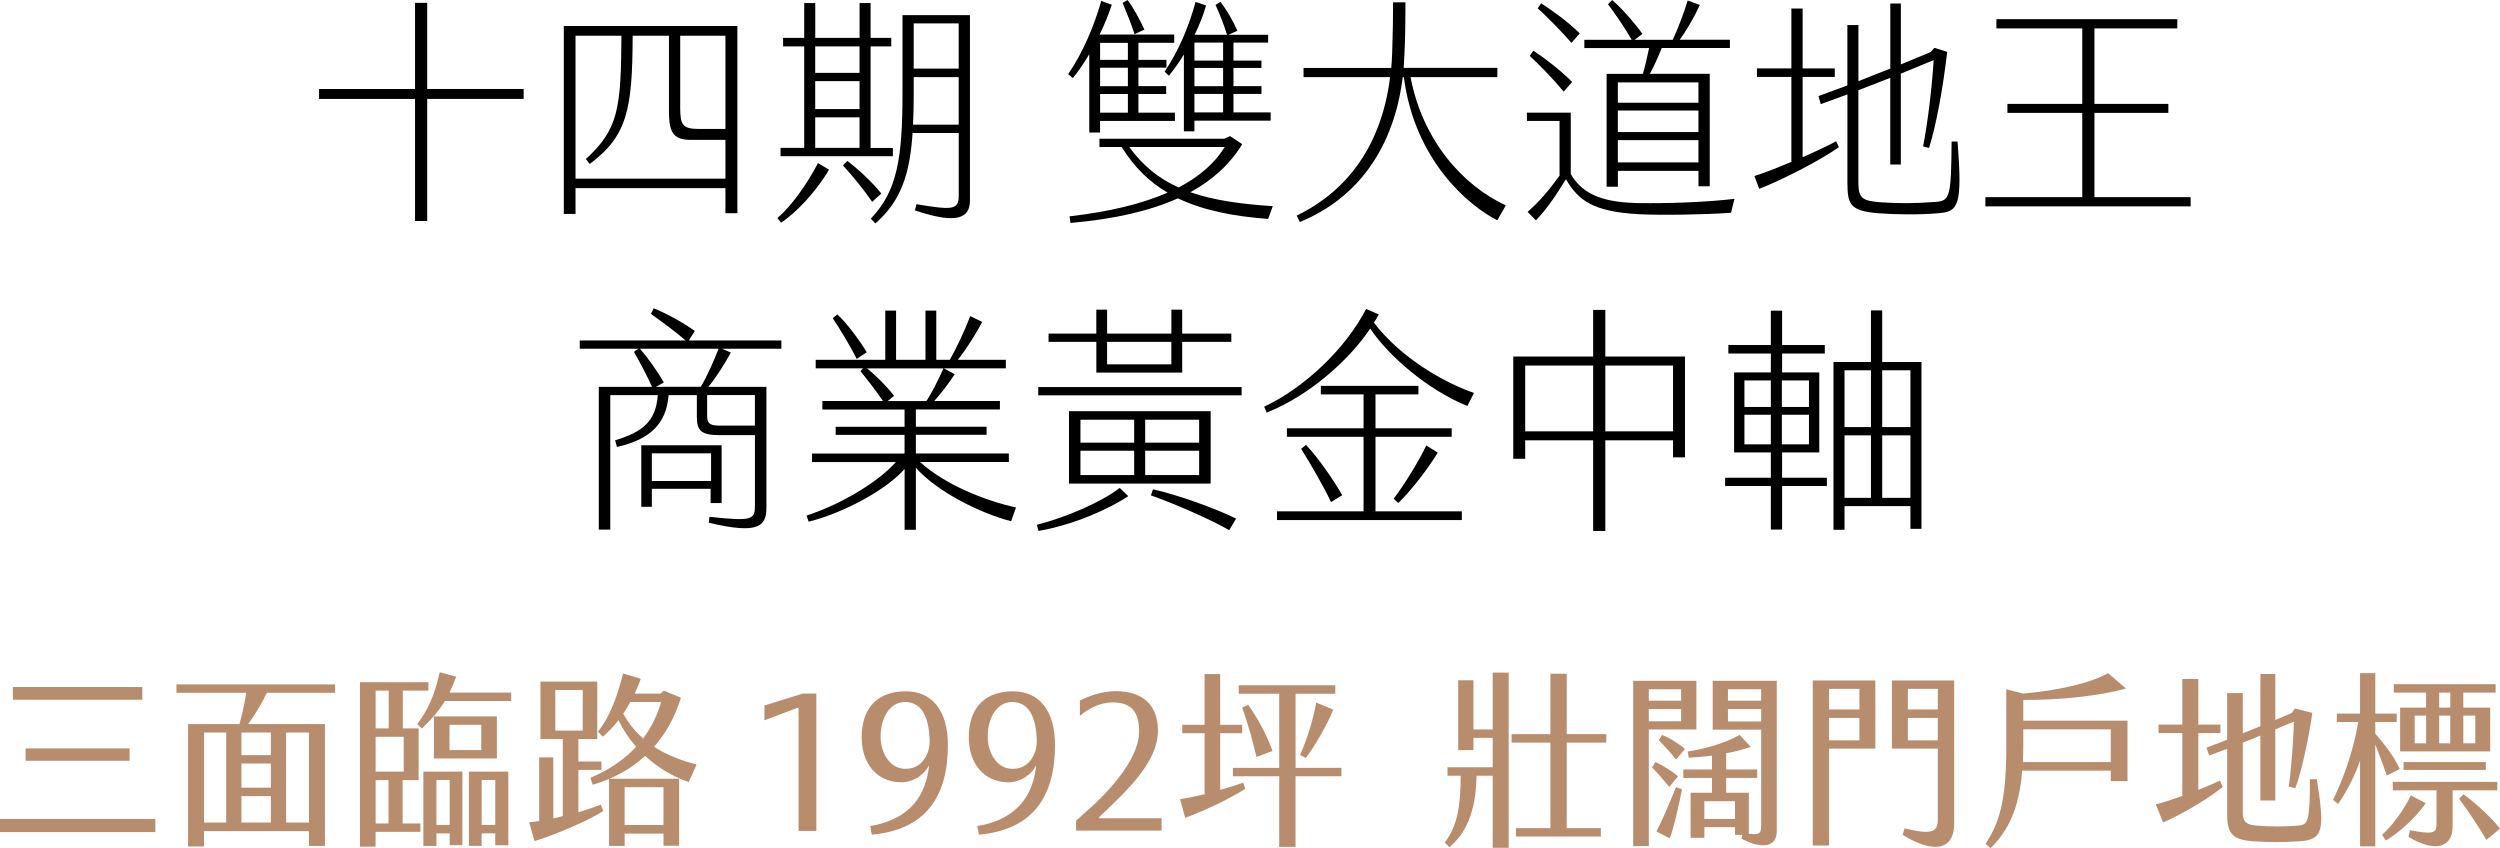 <?xml version="1.0" encoding="UTF-8"?>
<svg id="_圖層_2" data-name="圖層 2" xmlns="http://www.w3.org/2000/svg" viewBox="0 0 770.47 261.39">
  <defs>
    <style>
      .cls-1 {
        fill: #b78d6d;
      }
    </style>
  </defs>
  <g id="_圖層_1-2" data-name="圖層 1">
    <g>
      <g>
        <path d="M127.91,30.49h-29.58v-3.06h29.58V.88h3.75V27.42h29.72v3.06h-29.72v37.63h-3.75V30.49Z"/>
        <path d="M227.25,8.02v57.69h-3.68v-7.73h-46.2v7.95h-3.61V8.02h53.49Zm-3.68,47.04v-11.96h-10.9c-5.8,0-6.51-3.21-6.51-9.26V11.01h-11.18c-.07,22.68-1.63,30.85-13.23,39.53l-1.2-1.53c10.12-9.19,10.83-15.83,10.97-38h-14.15V55.07h46.2Zm0-44.05h-13.94v22.17c0,5.32,.71,6.56,5.8,6.56h8.14V11.01Z"/>
        <path d="M252.09,50.25l3.4,2.04c-3.89,6.71-10.26,13.42-14.79,16.34l-1.13-1.46c4.03-3.28,9.2-10.43,12.52-16.92Zm23.07-2.12h-34.6v-2.55h7.29V14.3h-6.51v-2.63h6.51V.95h3.4V11.67h13.66V.95h3.4V11.67h6.37v2.63h-6.37v31.29h6.86v2.55Zm-10.26-33.84h-13.66v8.17h13.66V14.3Zm0,10.72h-13.66v8.61h13.66v-8.61Zm0,11.16h-13.66v9.41h13.66v-9.41Zm3.89,26.04c-2.41-3.57-5.87-7.8-8.99-11.23l1.34-1.38c3.47,2.62,8,6.86,10.47,10.06l-2.83,2.55Zm30.14-57.55V61.78c0,6.78-6.44,6.56-16.98,3.06l.5-1.9c10.75,1.75,13.02,1.9,13.02-2.55v-19.4h-14.22c-.85,12.84-3.68,21.08-11.46,27.86l-1.41-1.46c8.14-8.53,9.76-18.53,9.76-38.95V4.67h20.8Zm-3.47,33.77v-14.66h-13.87v5.76c0,3.21-.07,6.13-.21,8.9h14.08Zm-13.87-31.22v13.93h13.87V7.22h-13.87Z"/>
        <path d="M330.62,24.07l-1.42-1.24c4.6-6.64,8.14-15.24,10.19-22.54l3.25,1.17c-.85,2.62-2.12,5.83-3.75,9.19h23v2.55h-11.04v5.25h8.63v2.41h-8.63v5.69h8.56v2.41h-8.56v5.76h11.25v2.55h-23.07v3.57h-3.33V16.7c-1.56,2.62-3.25,5.18-5.09,7.37Zm60.21,43.4c-10.75-.8-20.02-2.63-27.81-6.35-8.63,3.87-19.53,6.42-33.11,7.59l-.28-2.04c12.03-1.38,22.15-3.79,30.21-7.29-5.59-3.28-10.33-7.88-14.15-14.08h-6.86v-2.55h38.49l1.77-.8,3.75,2.48c-3.61,5.98-8.92,10.94-15.99,14.81,7.15,2.48,15.5,3.65,25.4,4.3l-1.42,3.94Zm-51.79-49.01h8.56v-5.25h-8.56v5.25Zm0,8.1h8.56v-5.69h-8.56v5.69Zm0,2.41v5.76h8.56v-5.76h-8.56Zm10.61-18.45c-.92-2.92-2.48-6.78-3.68-9.63l1.56-.88c1.98,2.7,3.82,6.2,5.17,9.12l-3.04,1.39Zm13.58,47.26c6.3-3.28,11.11-7.44,14.22-12.47h-29.43c4.25,5.83,9.2,9.77,15.21,12.47Zm-4.32-35.67c4.39-6.56,7.5-13.93,9.55-21.52l3.25,1.09c-.78,2.7-1.98,5.84-3.54,9.04h9.98c-.85-2.92-2.48-6.93-3.54-9.19l1.49-.95c1.84,2.26,3.96,5.91,5.24,8.9l-2.76,1.24h12.24v2.41h-10.68v5.54h8.63v2.26h-8.63v5.62h8.63v2.41h-8.63v5.69h11.46v2.55h-23.49v3.28h-3.25V16.78c-1.42,2.33-2.97,4.52-4.6,6.56l-1.34-1.24Zm18.04-8.97h-8.84v5.54h8.84v-5.54Zm0,7.8h-8.84v5.62h8.84v-5.62Zm0,8.02h-8.84v5.69h8.84v-5.69Z"/>
        <path d="M464.07,63.31l-2.62,4.59c-8.77-4.45-25.47-18.38-28.8-44.13h-.35c-2.69,21.95-14.01,37.42-31.7,44.64l-.99-1.97c15.71-7.58,26.18-21.73,28.8-42.67h-26.67v-2.84h27.03c.14-1.53,.21-3.06,.28-4.67,.21-5.62,.28-10.94,.28-15.54h3.82c0,5.47-.07,11.01-.35,16.63l-.21,3.57h28.87v2.84h-26.75c3.75,19.62,16.13,33.41,29.36,39.53Z"/>
        <path d="M534.54,61.27l-1.06,4.3c-7.78,.58-21.86,.8-28.51,.44-14.08-.8-18.54-4.23-22.36-10.79-3.33,5.4-6.01,9.34-9.27,12.69l-2.55-2.62c3.47-2.99,6.65-6.71,9.84-11.16v-16.85h-10.05v-2.55h13.51v18.89c3.89,6.86,11.11,8.82,21.09,8.97,8.7,.15,21.01-.29,29.36-1.31Zm-63.11-44.05l1.13-1.6c3.54,2.33,8.14,5.83,11.96,9.63l-2.62,2.99c-3.25-3.94-7.22-8.02-10.47-11.01Zm2.48-14.66l1.06-1.53c3.75,2.41,8.07,5.54,11.89,9.26l-2.55,2.92c-3.4-3.87-7.08-7.59-10.4-10.65Zm34.32,12.25h-19.95v-2.55h14.58c-1.91-3.43-5.09-8.02-7.29-10.94l1.27-1.31c3.11,2.63,7.29,7.51,9.34,10.43l-2.41,1.82h11.75c1.42-3.06,3.47-8.17,4.6-12.11l3.75,1.38c-1.77,3.87-4.25,8.1-6.23,10.72h15.5v2.55h-21.01c-1.13,2.84-2.55,5.98-3.68,7.95h18.47V57.4h-3.47v-4.74h-24.84v4.89h-3.47V22.76h11.18c.64-2.19,1.41-5.47,1.91-7.95Zm15.21,10.58h-24.84v6.27h24.84v-6.27Zm0,8.68h-24.84v6.64h24.84v-6.64Zm0,9.12h-24.84v6.86h24.84v-6.86Z"/>
        <path d="M565.88,43.54l.85,1.82c-6.44,4.52-18.04,10.28-24.55,12.84l-1.49-3.94c2.76-.88,6.93-2.48,11.39-4.38V23.71h-10.61v-2.63h10.61V2.63h3.47V21.08h9.91v2.63h-9.91v24.72c3.75-1.6,7.43-3.35,10.33-4.89Zm31.63,22.17c-6.3,.51-12.88,.44-18.82,0-8.49-.73-9.34-2.7-9.34-9.41V29.1c-2.76,1.02-5.52,2.04-8.21,2.99l-.71-2.48,8.91-3.28V7.73h3.4V25.02c3.33-1.31,6.58-2.63,9.83-3.87V1.09h3.25V19.84c3.11-1.31,6.16-2.55,9.2-3.79l1.13-1.31,3.96,1.24c-1.34,11.38-3.33,22.32-5.59,29.61l-1.84-.44c1.41-7.44,2.69-17.58,3.25-26.62l-10.12,4.16v28.01h-3.25V24c-3.33,1.31-6.58,2.55-9.83,3.79v28.3c0,5.03,1.13,5.83,7.08,6.27,5.8,.36,10.12,.36,16.91-.15,4.32-.36,4.6-1.97,4.74-18.6h1.84c1.49,19.62,.35,21.59-5.8,22.1Z"/>
        <path d="M611.87,60.76h29.86v-25.97h-23.07v-2.77h23.07V8.75h-26.46v-2.84h55.75v2.84h-25.54v23.27h22.78v2.77h-22.78v25.97h29.65v2.84h-63.26v-2.84Z"/>
        <path d="M240.8,107.47h-18.33l2.76,1.17c-1.84,3.5-4.67,7.88-6.93,10.58h17.9v37.2c0,5.69-2.33,8.39-17.76,4.67l.21-1.82c13.37,1.46,14.01,.88,14.01-3.57v-21.59h-10.54c-5.87,0-7.36-1.17-7.36-5.69v-6.64h-8.7c-.71,8.83-5.66,13.64-15.92,15.97l-.57-2.04c8.49-2.63,12.52-5.76,13.16-13.93h-14.65v41.43h-3.54v-43.98h16.42c-1.49-3.35-3.96-7.95-5.59-10.8l1.34-.95h-18.04v-2.55h32.62c-3.25-2.84-7.5-5.91-10.68-8.17l.85-1.75c3.68,1.46,9.2,4.45,12.67,7l-1.84,2.92h28.51v2.55Zm-19.32,0h-24.27c2.33,2.62,5.52,7.07,7.36,10.43l-2.48,1.31h13.87c1.77-2.84,4.1-8.1,5.52-11.74Zm-2.48,43.18h-18.11v5.54h-3.25v-18.96h24.76v17.8h-3.4v-4.38Zm.14-2.41v-8.53h-18.25v8.53h18.25Zm13.51-26.48h-14.72v6.27c0,2.33,.64,3.14,3.82,3.14h10.9v-9.41Z"/>
        <path d="M313.11,156.41l-1.49,4.23c-9.13-2.33-22.64-8.9-29.36-16.48v19.11h-3.47v-18.75c-5.38,6.2-18.33,13.42-29.58,16.26l-.64-1.9c9.62-3.06,21.65-9.85,27.52-16.48h-25.83v-2.63h28.51v-5.76h-21.23v-2.48h21.23v-5.32h-25.33v-2.62h18.68c-2.12-3.14-5.02-6.86-6.93-9.19l.78-.88h-14.58v-2.63h21.44v-15.17h3.33v15.17h9.06v-15.17h3.33v15.17h4.17c1.98-3.43,4.81-9.48,6.3-13.49l3.68,1.82c-1.91,3.65-4.88,8.39-7.5,11.67h14.79v2.63h-19.1l3.33,1.82c-1.77,2.77-4.32,6.05-6.3,8.24h20.24v2.62h-25.9v5.32h21.79v2.48h-21.79v5.76h28.66v2.63h-27.38c7.71,7,20.17,11.96,29.58,14Zm-49.1-45.8c-1.63-3.43-5.24-9.34-7.36-12.54l1.41-1.17c2.9,2.63,7,8.17,9.06,11.67l-3.11,2.04Zm11.53,11.38l-1.98,1.61h11.96c1.7-2.63,3.68-6.56,5.24-10.07h-23.56c2.83,2.26,6.16,5.62,8.35,8.46Z"/>
        <path d="M319.55,161.74c9.13-2.33,20.17-7.15,25.54-11.38l2.62,2.55c-6.3,4.23-17.41,8.97-27.67,10.72l-.5-1.9Zm.42-42.45h62.69v2.55h-62.69v-2.55Zm17.9-13.93h-14.72v-2.55h14.72v-7.37h3.33v7.37h19.81v-7.37h3.33v7.37h15.14v2.55h-15.14v9.48h-26.46v-9.48Zm-8.42,21.37h43.66v22.32h-43.66v-22.32Zm20.09,9.7v-7.07h-16.56v7.07h16.56Zm0,9.99v-7.51h-16.56v7.51h16.56Zm11.46-34.13v-6.93h-19.81v6.93h19.81Zm8.56,24.14v-7.07h-16.63v7.07h16.63Zm0,9.99v-7.51h-16.63v7.51h16.63Zm-14.86,6.27l.64-1.9c7.92,1.82,19.32,5.91,25.61,9.04l-2.12,3.57c-5.38-3.14-16.63-8.1-24.13-10.72Z"/>
        <path d="M454.27,121.11l-2.05,4.01c-12.24-4.96-24.27-15.39-29.93-23.85-6.58,9.77-18.75,20.64-31.91,25.89l-.78-1.82c12.38-5.83,25.05-17.8,31.42-30.12l3.89,1.68c-.42,.88-.92,1.68-1.49,2.55,8.35,10.87,21.44,18.38,30.85,21.66Zm-30.35,36.47h26.6v2.7h-56.96v-2.7h26.67v-22.97h-23.63v-2.63h23.63v-10.43h-13.16v-2.62h30.07v2.62h-13.23v10.43h23.49v2.63h-23.49v22.97Zm-10.26-4.96l-3.47,2.12c-2.12-4.67-6.44-12.03-9.2-16.41l1.49-1.24c3.61,3.79,8.56,10.87,11.18,15.54Zm15.85,1.09c3.25-4.3,7.57-11.23,10.05-16.41l3.54,2.19c-2.97,4.96-8.42,11.96-12.17,15.54l-1.41-1.31Z"/>
        <path d="M490.99,135.7h-20.94v5.69h-3.68v-31.51h24.62v-14.37h3.75v14.37h24.55v31.07h-3.68v-5.25h-20.87v27.93h-3.75v-27.93Zm0-2.77v-20.28h-20.94v20.28h20.94Zm24.62,0v-20.28h-20.87v20.28h20.87Z"/>
        <path d="M545.75,149.78h-14.08v-2.55h14.08v-7.8h-11.32v-24.65h11.32v-5.83h-13.09v-2.63h13.09v-10.58h3.47v10.58h13.16v2.63h-13.16v5.83h11.46v24.65h-11.46v7.8h13.8v2.55h-13.8v13.42h-3.47v-13.42Zm0-24.36v-8.17h-8.14v8.17h8.14Zm0,11.52v-9.12h-8.14v9.12h8.14Zm11.75-11.52v-8.17h-8.35v8.17h8.35Zm0,11.52v-9.12h-8.35v9.12h8.35Zm7.57-25.38h11.53v-15.9h3.47v15.9h12.1v51.42h-3.4v-7h-20.31v7.29h-3.4v-51.71Zm11.53,20.06v-17.5h-8.14v17.5h8.14Zm0,21.81v-19.26h-8.14v19.26h8.14Zm12.17-21.81v-17.5h-8.7v17.5h8.7Zm0,21.81v-19.26h-8.7v19.26h8.7Z"/>
      </g>
      <g>
        <path class="cls-1" d="M0,252.39H47.88v4.04H0v-4.04Zm3.97-40.66H43.86v3.92H3.97v-3.92Zm3.92,18.92H39.94v3.81H7.89v-3.81Z"/>
        <path class="cls-1" d="M82.24,213.52c-1.73,3.63-3.86,7.04-5.76,9.63h23.66v37.55h-4.92v-4.56H62.88v4.73h-4.92v-37.72h15.83c.78-2.65,1.73-6.98,2.07-9.63h-21.48v-2.6h48.89v2.6h-21.03Zm-12.53,12.23h-6.82v27.74h6.82v-27.74Zm13.76,0h-9.06v6.98h9.06v-6.98Zm0,9.57h-9.06v7.44h9.06v-7.44Zm0,10.04h-9.06v8.13h9.06v-8.13Zm4.7,8.13h7.05v-27.74h-7.05v27.74Z"/>
        <path class="cls-1" d="M124.09,253.78h5.48v2.6h-13.82v4.56h-4.81v-50.7h21.09v2.6h-7.89v11.65h4.87v15.92h-4.92v13.38Zm-8.33-29.3h4.03v-11.65h-4.03v11.65Zm0,13.32h8.67v-10.73h-8.67v10.73Zm3.97,2.6h-3.97v13.38h3.97v-13.38Zm37.81-26.94v2.59h-20.42c-1.79,2.94-4.03,5.54-7.1,8.48l-1.45-1.38c3.47-4.44,5.48-9.34,6.94-15.98l5.09,1.38c-.67,1.79-1.34,3.4-2.07,4.9h19.02Zm-27.07,24.34h12.03v22.67h-3.92v-3.63h-4.08v3.87h-4.03v-22.9Zm22.66-4.04h-19.41v-12.98h19.41v12.98Zm-18.63,20.47h4.08v-13.84h-4.08v13.84Zm13.82-30.86h-9.79v7.79h9.79v-7.79Zm-3.8,14.42h12.14v22.72h-4.03v-3.69h-4.2v3.87h-3.92v-22.9Zm3.92,16.44h4.2v-13.84h-4.2v13.84Z"/>
        <path class="cls-1" d="M185.18,247.95l.73,1.96c-3.36,2.42-14.66,7.38-21.2,9.29l-1.62-5.77c.95-.12,2.01-.23,3.08-.4v-19.61h4.36v18.8l2.91-.69v-23.76h-6.88v-17.71h17.51v17.71h-5.82v6.92h7.1v2.6h-7.1v13.04c2.63-.81,5.03-1.62,6.94-2.37Zm-14.04-22.78h8.45v-12.52h-8.45v12.52Zm27.69,7.79c-3.13,2.88-6.82,5.25-11.02,7.04h21.48v20.65h-4.81v-3.75h-11.97v3.81h-4.81v-20.65c-1.62,.69-3.3,1.27-5.03,1.79l-.73-2.13c5.82-2.48,10.52-5.65,14.1-9.58-2.24-2.54-4.08-5.36-5.43-8.19-1.45,1.9-3.13,3.63-4.87,5.08l-1.45-1.56c3.75-4.67,6.04-11.13,7.72-17.94l5.48,1.67c-.56,1.56-1.17,3.06-1.9,4.56h8l1.01-.92,5.26,2.19c-1.85,5.94-4.64,10.96-8.28,15.11,3.97,2.6,8.45,4.27,13.09,5.48l-2.41,5.42c-5.26-1.85-9.79-4.67-13.43-8.08Zm-.62-5.36c2.46-3.29,4.31-7.04,5.54-11.25h-9.51c-.67,1.27-1.4,2.42-2.18,3.58,1.73,3.12,3.8,5.6,6.15,7.67Zm-5.71,26.65h11.97v-11.65h-11.97v11.65Z"/>
        <path class="cls-1" d="M245.77,218.13l-10.18,3.86v-4.56l11.86-3.69h4.14v42.34h-5.48v-37.95h-.34Z"/>
        <path class="cls-1" d="M286.32,236.13l-.11-.12c-.95,2.19-4.42,5.19-8.73,5.08-7.22-.17-11.92-5.71-11.92-13.84,0-9.69,5.48-14.25,13.76-14.19,8.17,.06,12.81,6.23,12.81,16.55,0,16.03-6.94,26.13-23.44,27.63l-.5-2.65c12.81-2.19,17.12-9.92,18.12-18.46Zm-.28-4.56c.39-1.27,.5-2.25,.45-3.86-.22-5.71-1.9-11.36-7.55-11.36-4.81,0-7.55,4.96-7.55,10.67,0,5.02,2.85,9.86,7.5,9.92,3.36,.06,5.87-1.73,7.16-5.36Z"/>
        <path class="cls-1" d="M319.33,236.13l-.11-.12c-.95,2.19-4.42,5.19-8.73,5.08-7.22-.17-11.92-5.71-11.92-13.84,0-9.69,5.48-14.25,13.76-14.19,8.17,.06,12.81,6.23,12.81,16.55,0,16.03-6.94,26.13-23.44,27.63l-.5-2.65c12.81-2.19,17.12-9.92,18.12-18.46Zm-.28-4.56c.39-1.27,.5-2.25,.45-3.86-.22-5.71-1.9-11.36-7.55-11.36-4.81,0-7.55,4.96-7.55,10.67,0,5.02,2.85,9.86,7.5,9.92,3.36,.06,5.87-1.73,7.16-5.36Z"/>
        <path class="cls-1" d="M356.87,225.17c0,7.56-5.76,14.88-14.43,23.13l-3.69,3.52v.35h19.24v3.81h-26.35v-3.06l4.42-3.98c9.4-8.48,14.88-17.01,14.99-23.13,.11-6.23-2.18-9.34-8.17-9.34-3.97,0-7.61,2.02-10.07,4.15v-4.73c2.52-1.27,6.66-2.88,11.02-2.88,8.61,0,13.03,4.5,13.03,12.17Z"/>
        <path class="cls-1" d="M383.16,241.2l.62,1.9c-5.31,3.29-11.75,6.4-18.52,8.94l-1.57-5.77c1.73-.23,4.42-.75,7.55-1.5v-18.8h-6.88v-2.6h6.88v-15.63h4.81v15.63h6.77v2.6h-6.77v17.48c2.41-.69,4.81-1.44,7.1-2.25Zm30.26-4.56v2.6h-14.15v21.75h-5.03v-21.75h-14.26v-2.6h14.26v-22.84h-12.47v-2.6h29.76v2.6h-12.25v22.84h14.15Zm-21.26-5.19l-4.92,1.85c-1.23-5.13-2.74-10.67-4.42-15.23l1.85-.87c2.57,3.63,5.54,8.71,7.5,14.25Zm8.5,1.21c2.18-4.79,4.08-10.96,4.98-16.15l5.26,2.19c-2.07,5.08-5.93,11.59-8.45,14.88l-1.79-.92Z"/>
        <path class="cls-1" d="M460.03,207.29h4.92v53.99h-4.92v-22.21h-4.98c-.17,11.54-3.52,17.94-8.34,22.03l-1.45-1.44c3.75-4.96,4.87-10.67,4.92-20.59h-4.08v-2.6h13.93v-9.06h-5.93v3.75h-4.7v-21.51h4.7v15.17h5.93v-17.53Zm22.82,21.57v26.36h10.52v2.6h-26.18v-2.6h10.63v-26.36h-11.97v-2.6h11.97v-18.63h5.03v18.63h12.19v2.6h-12.19Z"/>
        <path class="cls-1" d="M522.8,224.82h-14.66v35.93h-4.81v-50.93h19.47v15Zm-4.7-12.4h-9.96v3.52h9.96v-3.52Zm0,6.11h-9.96v3.75h9.96v-3.75Zm-3.64,23.99c-1.85-2.19-3.58-4.27-5.31-6l1.01-1.67c2.41,1.04,5.26,2.94,6.99,4.38l-2.69,3.29Zm2.07,.06l1.85,.69c-1.12,5.48-2.35,11.02-3.75,15.11l-4.14-2.13c1.85-3.52,3.92-8.42,6.04-13.67Zm-5.31-14.48l1.01-1.61c2.07,.81,5.09,2.59,7.05,4.33l-2.74,3.29c-1.62-2.19-3.64-4.27-5.31-6Zm36.36-18.28v46.26c0,4.73-4.03,5.94-10.85,2.42l.28-1.21h-2.29v-2.37h-9.45v3.29h-4.25v-13.9h6.6v-4.56h-8.84v-2.6h8.84v-4.27c-2.63,.35-5.15,.52-7.16,.63l-.34-1.9c5.76-.87,12.14-2.83,16-5.13l3.47,3.69c-2.29,.81-4.92,1.5-7.61,1.96v5.02h9.57v2.6h-9.57v4.56h6.99v12.63c3.52,.46,3.8-.17,3.8-2.83v-29.24h-14.94v-15.05h19.75Zm-12.87,37.09h-9.45v5.48h9.45v-5.48Zm8.06-34.49h-10.24v3.52h10.24v-3.52Zm0,6.11h-10.24v3.81h10.24v-3.81Z"/>
        <path class="cls-1" d="M558.66,209.71h19.3v21h-14.26v29.88h-5.03v-50.87Zm14.38,8.94v-6.34h-9.34v6.34h9.34Zm0,9.52v-6.92h-9.34v6.92h9.34Zm13.93,27.11c8.39,2.08,10.24,1.15,10.24-2.71v-21.86h-14.15v-21h19.19v44.24c0,6.98-5.03,9.98-15.89,3.35l.62-2.02Zm10.24-36.63v-6.34h-9.23v6.34h9.23Zm0,9.52v-6.92h-9.23v6.92h9.23Z"/>
        <path class="cls-1" d="M655.67,222.11v18.63h-5.15v-3.23h-27.3c-.95,11.65-4.2,18.34-9.73,23.88l-1.57-1.33c4.03-6.17,6.38-12.75,6.38-29.24v-18.4l5.2,1.33c10.52-.92,20.47-3.11,26.18-6.29l5.54,4.73c-8.17,2.31-20.86,3.63-31.66,3.52v6.4h32.11Zm-5.15,12.75v-10.09h-26.96v4.61c0,1.96-.06,3.75-.11,5.48h27.07Z"/>
        <path class="cls-1" d="M684.15,240.57l.89,1.96c-4.98,3.92-12.08,8.13-18.4,10.96l-2.24-5.59c1.96-.46,4.92-1.44,8.17-2.6v-19.38h-7.33v-2.6h7.33v-14.07h4.92v14.07h6.82v2.6h-6.82v17.53c2.29-.92,4.53-1.9,6.66-2.88Zm24.5,18.69c-5.15,.35-9.51,.35-14.32,0-6.21-.46-7.94-2.25-7.94-8.19v-20.3l-5.54,2.08-.84-2.42c2.13-.81,4.25-1.62,6.38-2.48v-14.36h4.81v12.4c1.79-.69,3.64-1.44,5.43-2.19v-16.09h4.59v14.19c1.68-.75,3.41-1.44,5.09-2.19l.95-1.38,5.37,1.38c-.78,5.83-3.3,18.51-5.26,23.19l-2.01-.46c.78-4.84,1.62-16.9,1.57-20.07l-5.71,2.42v21.92h-4.59v-20.02c-1.79,.75-3.64,1.5-5.43,2.19v21.69c0,2.94,1.45,3.63,4.25,3.87,4.7,.35,8,.35,12.92,0,2.96-.23,3.52-1.44,3.52-14.3h2.13c2.46,15.57,2.13,18.63-5.37,19.15Z"/>
        <path class="cls-1" d="M732.04,229.44v31.38h-4.7v-26.42c-1.45,4.27-3.86,9.23-6.77,13.38l-1.57-1.27c2.74-5.48,6.27-14.65,7.78-23.99h-6.6v-2.6h7.16v-12.46h4.7v12.46h6.6v2.6h-6.6v3.58c2.69,3.12,5.82,7.04,7.55,10.9l-4.03,2.02c-1.01-3.17-2.41-6.69-3.52-9.57Zm3.3,29.59l-1.23-1.73c2.8-2.48,6.66-7.44,8.89-12.17l4.59,2.42c-3.64,5.13-8.5,9.17-12.25,11.48Zm20.53-15.46v11.19c0,6.46-5.48,8.08-13.59,3.17l.45-2.08c6.88,1.33,8.17,.98,8.17-1.73v-10.55h-13.48v-2.6h32.22v2.6h-13.76Zm-8.17-30.11h-9.96v-2.6h31.38v2.6h-9.96v4.61h8.28v13.5h-27.75v-13.5h8v-4.61Zm-6.94,23.82v-2.42h25.34v2.42h-25.34Zm6.94-16.73h-3.52v8.54h3.52v-8.54Zm4.03-2.48h3.41v-4.61h-3.41v4.61Zm0,11.02h3.41v-8.54h-3.41v8.54Zm18.74,26.3l-4.2,3.46c-1.73-3.06-5.43-8.71-8.39-12.69l1.34-1.38c4.03,2.94,8.95,7.5,11.24,10.61Zm-11.3-26.3h3.69v-8.54h-3.69v8.54Z"/>
      </g>
    </g>
  </g>
</svg>